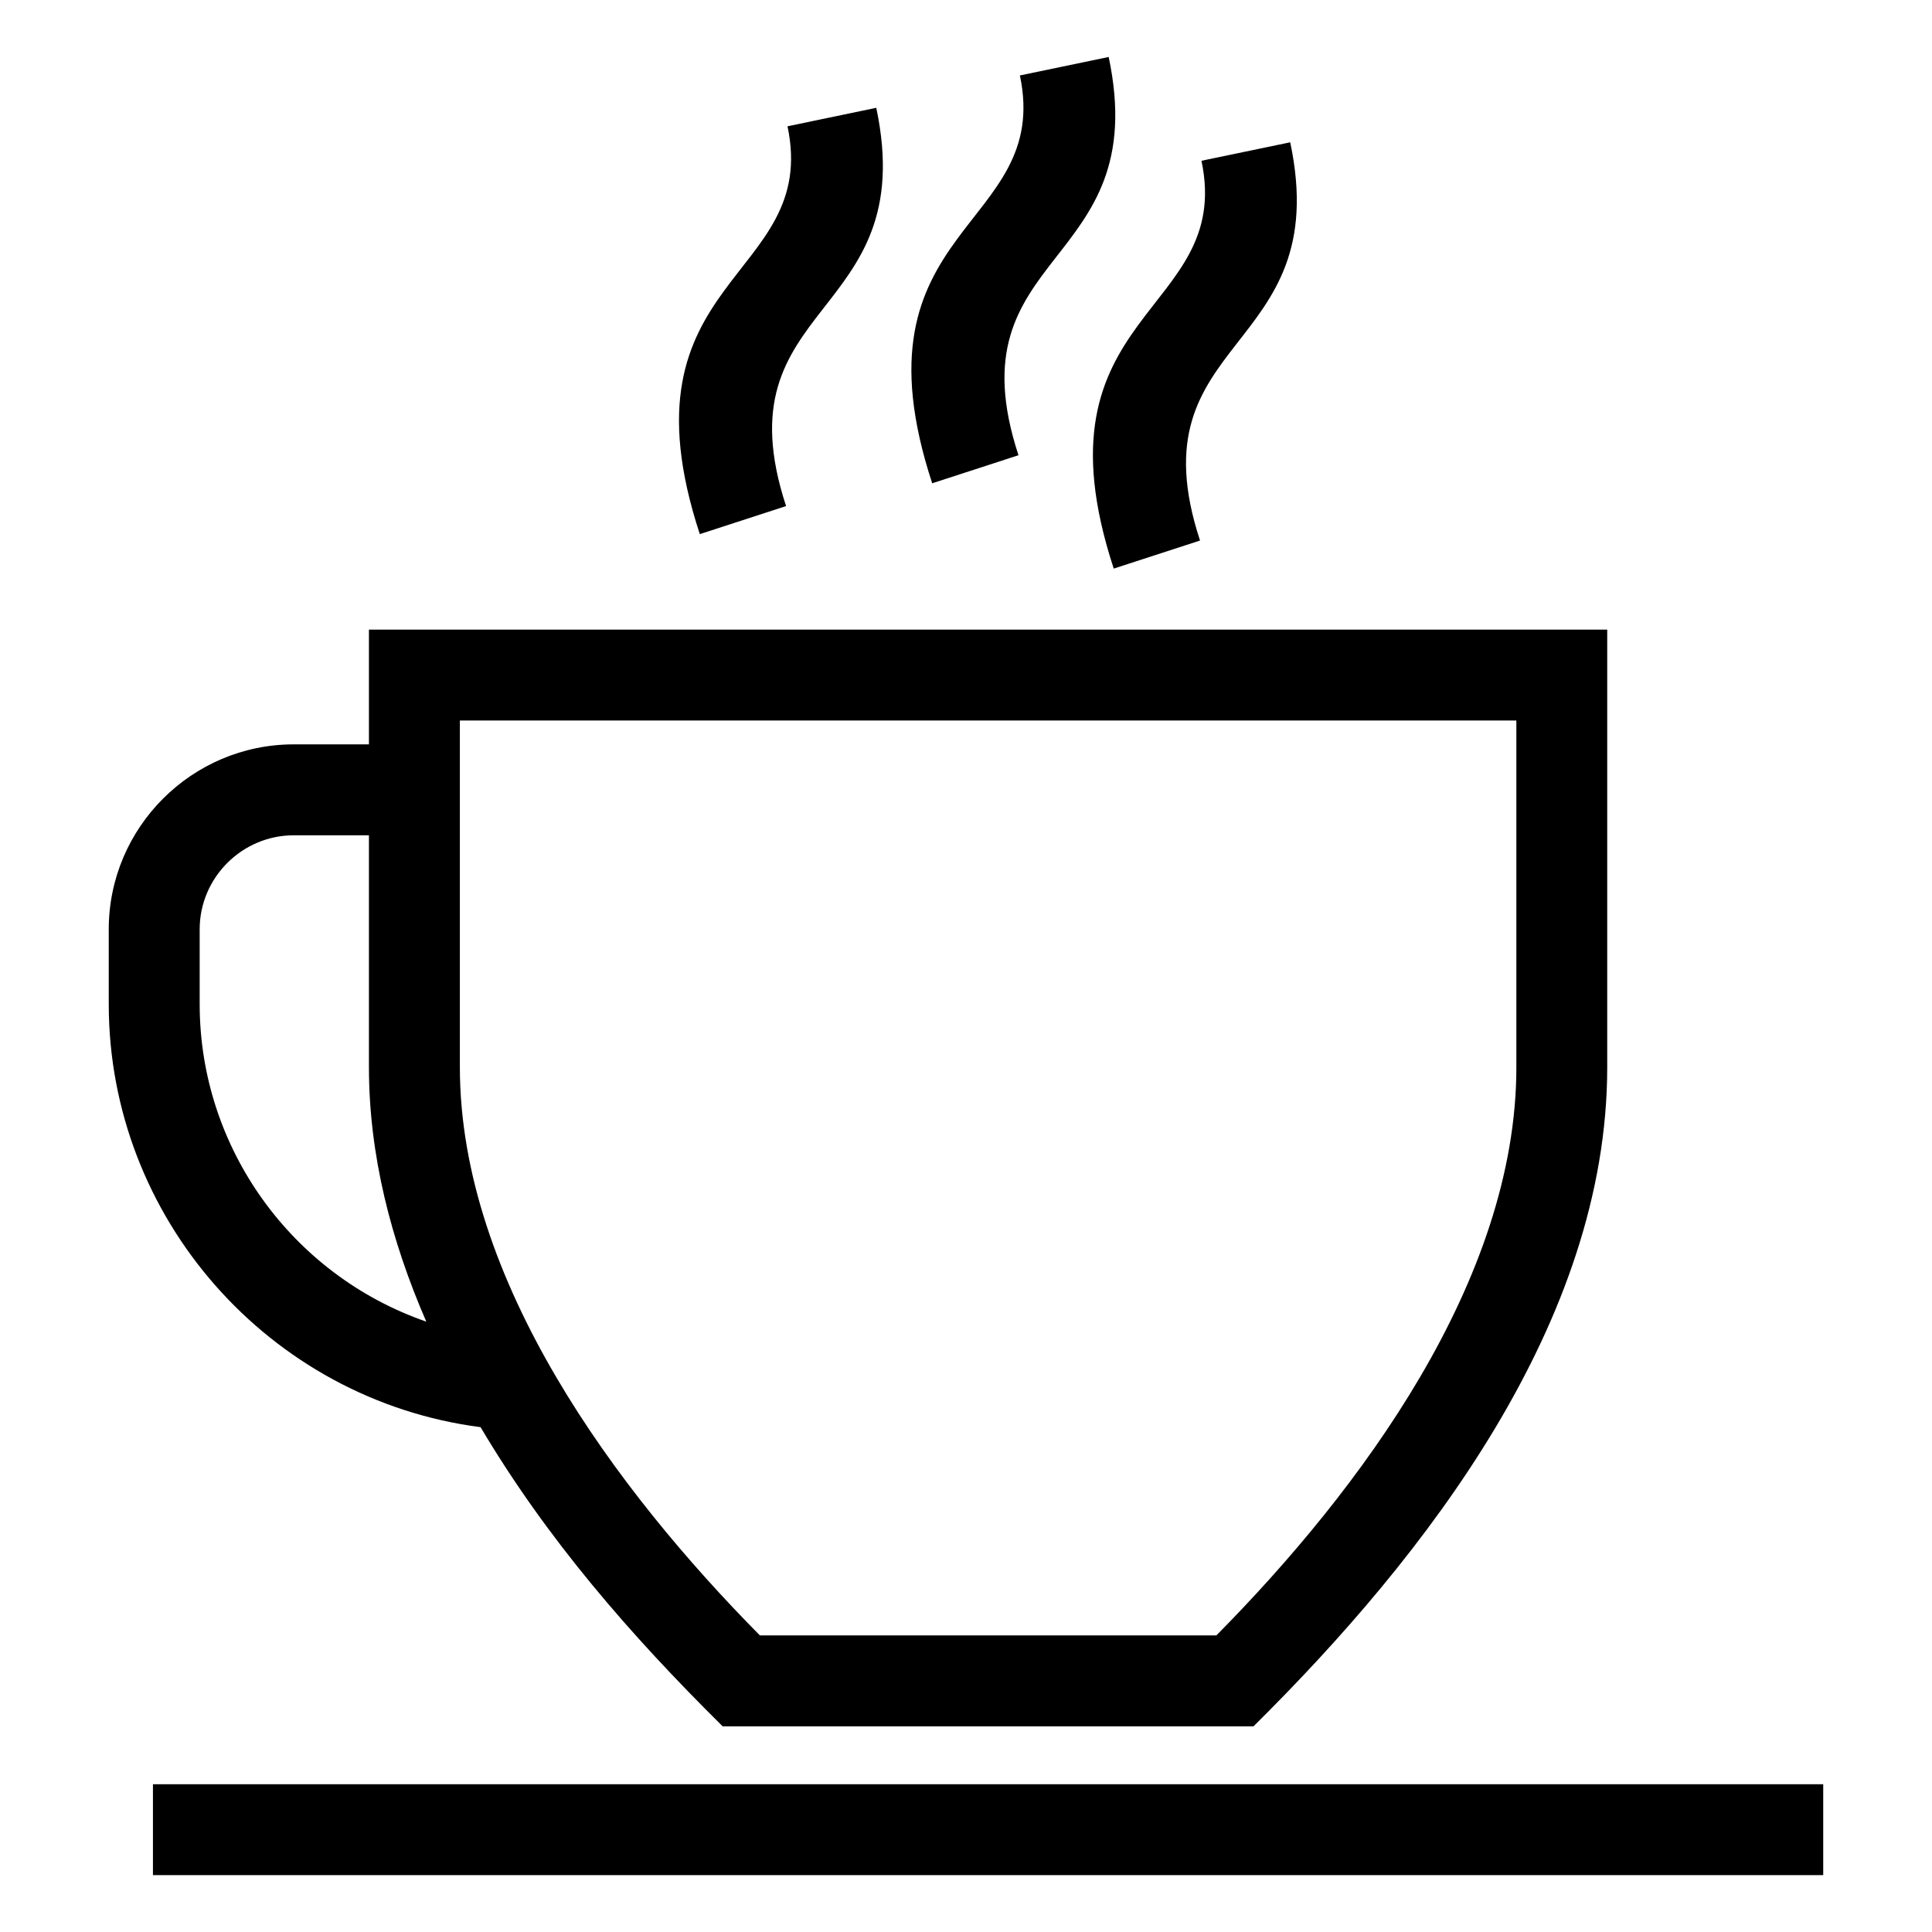 <?xml version="1.0" encoding="UTF-8"?>
<!-- Uploaded to: ICON Repo, www.svgrepo.com, Generator: ICON Repo Mixer Tools -->
<svg fill="#000000" width="800px" height="800px" version="1.1" viewBox="144 144 512 512" xmlns="http://www.w3.org/2000/svg">
 <path d="m545.85 426.82v-91.875h-279.98v91.875c0 56.52 41.477 112.11 79.504 150.58h120.98c38.031-38.465 79.5-94.059 79.5-150.58zm-59.93-245.11c11.953 56.508-41.891 50.734-23.902 105.54l-22.867 7.434c-22.551-68.711 31.914-67.133 23.25-108.08l23.523-4.891zm-48.109-22.617c11.949 56.508-41.891 50.742-23.902 105.55l-22.867 7.434c-22.551-68.711 31.906-67.133 23.242-108.08l23.527-4.898zm-61.59 13.473c11.953 56.508-41.891 50.742-23.902 105.55l-22.863 7.434c-22.551-68.711 31.906-67.133 23.242-108.08l23.523-4.898zm250.95 468.36h-442.64v-24.086h442.64zm-385.4-275.56h-19.953c-13.676 0-24.902 11.23-24.902 24.902v19.863c0 37.953 24.344 71.75 60.055 84.117-9.32-21.422-15.199-44.16-15.199-67.414zm29.586 156.85c-56.043-7.266-98.535-55.5-98.535-112.09v-19.863c0-26.973 22.023-48.996 48.996-48.996h19.953v-30.406h328.16v115.97c0 67.504-48.008 129.41-93.746 174.67h-140.67c-24.469-24.219-46.516-49.551-64.16-79.285z"/>
</svg>